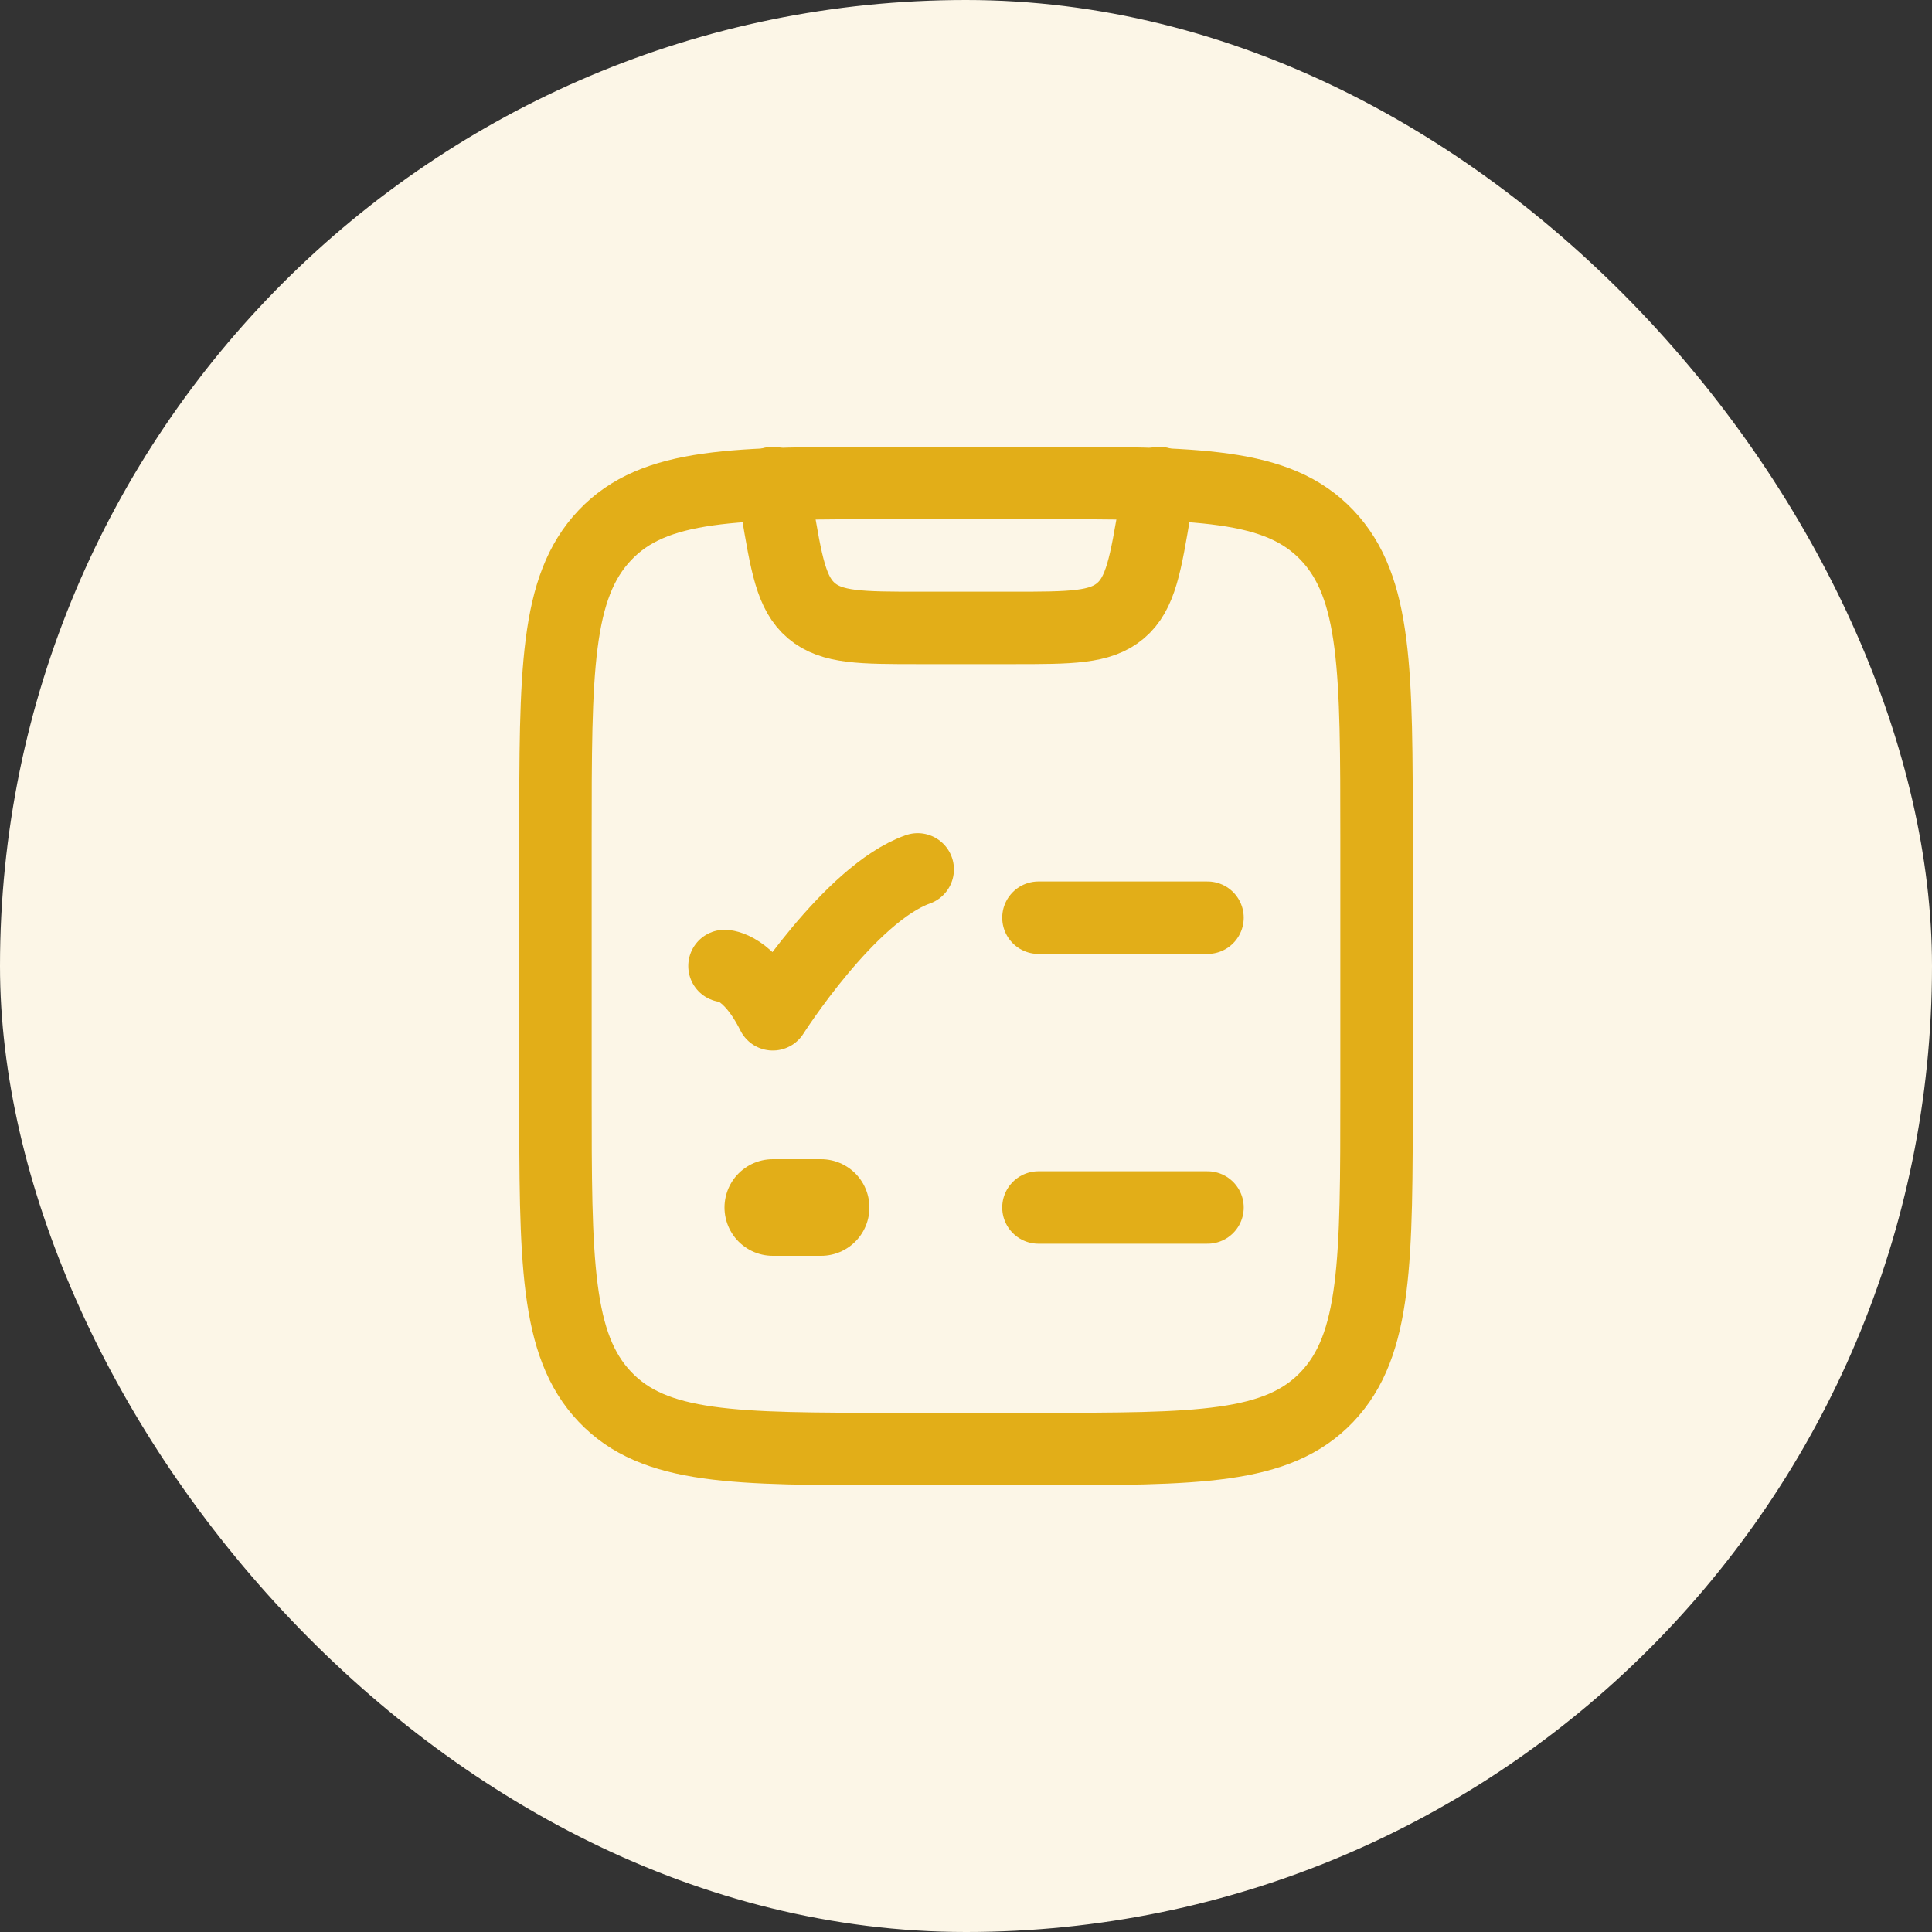 <svg width="40" height="40" viewBox="0 0 40 40" fill="none" xmlns="http://www.w3.org/2000/svg">
<rect x="0" y="0" width="40" height="40" fill="#333333" stroke="none"/>
<rect width="40" height="40" rx="20" fill="#FCF6E7"/>
<path d="M11.5 17.368C11.5 13.895 11.5 12.158 12.525 11.079C13.55 10 15.2 10 18.5 10H21.5C24.8 10 26.45 10 27.475 11.079C28.5 12.158 28.5 13.895 28.5 17.368V22.632C28.5 26.105 28.5 27.842 27.475 28.921C26.45 30 24.8 30 21.5 30H18.5C15.2 30 13.55 30 12.525 28.921C11.5 27.842 11.5 26.105 11.5 22.632V17.368Z" stroke="#E2AE18" stroke-width="1.5" stroke-linecap="round" stroke-linejoin="round"/>
<path d="M21.5 19H25" stroke="#E2AE18" stroke-width="1.5" stroke-linecap="round"/>
<path d="M15 20C15 20 15.5 20 16 21C16 21 17.588 18.5 19 18" stroke="#E2AE18" stroke-width="1.5" stroke-linecap="round" stroke-linejoin="round"/>
<path d="M21.5 25H25" stroke="#E2AE18" stroke-width="1.5" stroke-linecap="round"/>
<path d="M16 10L16.082 10.493C16.282 11.69 16.381 12.289 16.801 12.645C17.221 13 17.828 13 19.041 13H20.959C22.172 13 22.779 13 23.199 12.645C23.619 12.289 23.718 11.69 23.918 10.493L24 10" stroke="#E2AE18" stroke-width="1.5" stroke-linecap="round" stroke-linejoin="round"/>
<path d="M16 25H17" stroke="#E2AE18" stroke-width="2" stroke-linecap="round" stroke-linejoin="round"/>
</svg>
